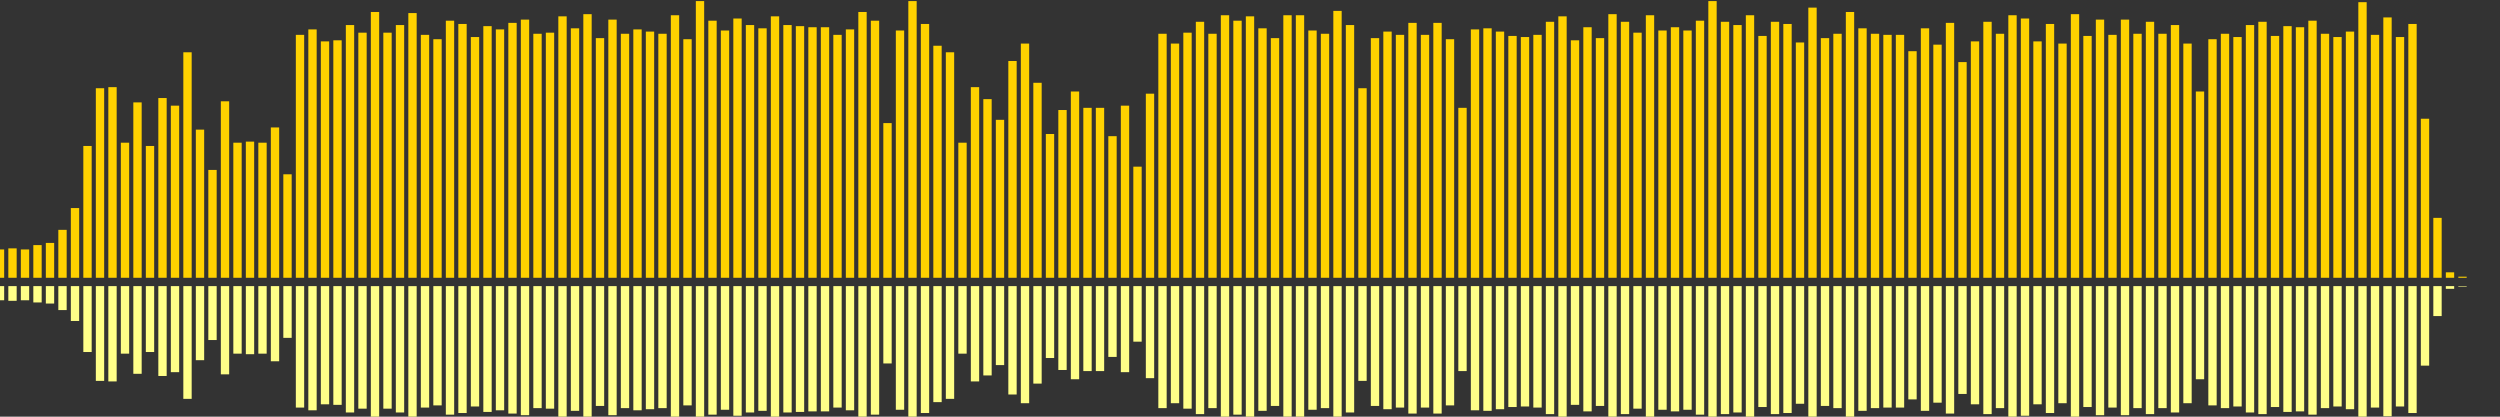 <?xml version="1.0" encoding="UTF-8"?>
<svg version="1.1" width="600" height="100" xmlns="http://www.w3.org/2000/svg">
  <rect width="100%" height="100%" fill="#333333" stroke="none"/>
  <line x1="0" y1="66.667" x2="0" y2="59.869" stroke="#ffd200" stroke-width="2"/>
  <line x1="0" y1="68.667" x2="0" y2="72.065" stroke="#ff8" stroke-width="2"/>
  <line x1="3" y1="66.667" x2="3" y2="59.608" stroke="#ffd200" stroke-width="2"/>
  <line x1="3" y1="68.667" x2="3" y2="72.196" stroke="#ff8" stroke-width="2"/>
  <line x1="6" y1="66.667" x2="6" y2="59.869" stroke="#ffd200" stroke-width="2"/>
  <line x1="6" y1="68.667" x2="6" y2="72.065" stroke="#ff8" stroke-width="2"/>
  <line x1="9" y1="66.667" x2="9" y2="58.824" stroke="#ffd200" stroke-width="2"/>
  <line x1="9" y1="68.667" x2="9" y2="72.588" stroke="#ff8" stroke-width="2"/>
  <line x1="12" y1="66.667" x2="12" y2="58.301" stroke="#ffd200" stroke-width="2"/>
  <line x1="12" y1="68.667" x2="12" y2="72.85" stroke="#ff8" stroke-width="2"/>
  <line x1="15" y1="66.667" x2="15" y2="55.163" stroke="#ffd200" stroke-width="2"/>
  <line x1="15" y1="68.667" x2="15" y2="74.418" stroke="#ff8" stroke-width="2"/>
  <line x1="18" y1="66.667" x2="18" y2="49.935" stroke="#ffd200" stroke-width="2"/>
  <line x1="18" y1="68.667" x2="18" y2="77.033" stroke="#ff8" stroke-width="2"/>
  <line x1="21" y1="66.667" x2="21" y2="35.033" stroke="#ffd200" stroke-width="2"/>
  <line x1="21" y1="68.667" x2="21" y2="84.484" stroke="#ff8" stroke-width="2"/>
  <line x1="24" y1="66.667" x2="24" y2="21.176" stroke="#ffd200" stroke-width="2"/>
  <line x1="24" y1="68.667" x2="24" y2="91.412" stroke="#ff8" stroke-width="2"/>
  <line x1="27" y1="66.667" x2="27" y2="20.915" stroke="#ffd200" stroke-width="2"/>
  <line x1="27" y1="68.667" x2="27" y2="91.542" stroke="#ff8" stroke-width="2"/>
  <line x1="30" y1="66.667" x2="30" y2="34.248" stroke="#ffd200" stroke-width="2"/>
  <line x1="30" y1="68.667" x2="30" y2="84.876" stroke="#ff8" stroke-width="2"/>
  <line x1="33" y1="66.667" x2="33" y2="24.575" stroke="#ffd200" stroke-width="2"/>
  <line x1="33" y1="68.667" x2="33" y2="89.712" stroke="#ff8" stroke-width="2"/>
  <line x1="36" y1="66.667" x2="36" y2="35.033" stroke="#ffd200" stroke-width="2"/>
  <line x1="36" y1="68.667" x2="36" y2="84.484" stroke="#ff8" stroke-width="2"/>
  <line x1="39" y1="66.667" x2="39" y2="23.529" stroke="#ffd200" stroke-width="2"/>
  <line x1="39" y1="68.667" x2="39" y2="90.235" stroke="#ff8" stroke-width="2"/>
  <line x1="42" y1="66.667" x2="42" y2="25.359" stroke="#ffd200" stroke-width="2"/>
  <line x1="42" y1="68.667" x2="42" y2="89.32" stroke="#ff8" stroke-width="2"/>
  <line x1="45" y1="66.667" x2="45" y2="12.549" stroke="#ffd200" stroke-width="2"/>
  <line x1="45" y1="68.667" x2="45" y2="95.725" stroke="#ff8" stroke-width="2"/>
  <line x1="48" y1="66.667" x2="48" y2="31.111" stroke="#ffd200" stroke-width="2"/>
  <line x1="48" y1="68.667" x2="48" y2="86.444" stroke="#ff8" stroke-width="2"/>
  <line x1="51" y1="66.667" x2="51" y2="40.784" stroke="#ffd200" stroke-width="2"/>
  <line x1="51" y1="68.667" x2="51" y2="81.608" stroke="#ff8" stroke-width="2"/>
  <line x1="54" y1="66.667" x2="54" y2="24.314" stroke="#ffd200" stroke-width="2"/>
  <line x1="54" y1="68.667" x2="54" y2="89.843" stroke="#ff8" stroke-width="2"/>
  <line x1="57" y1="66.667" x2="57" y2="34.248" stroke="#ffd200" stroke-width="2"/>
  <line x1="57" y1="68.667" x2="57" y2="84.876" stroke="#ff8" stroke-width="2"/>
  <line x1="60" y1="66.667" x2="60" y2="33.987" stroke="#ffd200" stroke-width="2"/>
  <line x1="60" y1="68.667" x2="60" y2="85.007" stroke="#ff8" stroke-width="2"/>
  <line x1="63" y1="66.667" x2="63" y2="34.248" stroke="#ffd200" stroke-width="2"/>
  <line x1="63" y1="68.667" x2="63" y2="84.876" stroke="#ff8" stroke-width="2"/>
  <line x1="66" y1="66.667" x2="66" y2="30.588" stroke="#ffd200" stroke-width="2"/>
  <line x1="66" y1="68.667" x2="66" y2="86.706" stroke="#ff8" stroke-width="2"/>
  <line x1="69" y1="66.667" x2="69" y2="41.83" stroke="#ffd200" stroke-width="2"/>
  <line x1="69" y1="68.667" x2="69" y2="81.085" stroke="#ff8" stroke-width="2"/>
  <line x1="72" y1="66.667" x2="72" y2="8.366" stroke="#ffd200" stroke-width="2"/>
  <line x1="72" y1="68.667" x2="72" y2="97.817" stroke="#ff8" stroke-width="2"/>
  <line x1="75" y1="66.667" x2="75" y2="7.059" stroke="#ffd200" stroke-width="2"/>
  <line x1="75" y1="68.667" x2="75" y2="98.471" stroke="#ff8" stroke-width="2"/>
  <line x1="78" y1="66.667" x2="78" y2="9.935" stroke="#ffd200" stroke-width="2"/>
  <line x1="78" y1="68.667" x2="78" y2="97.033" stroke="#ff8" stroke-width="2"/>
  <line x1="81" y1="66.667" x2="81" y2="9.673" stroke="#ffd200" stroke-width="2"/>
  <line x1="81" y1="68.667" x2="81" y2="97.163" stroke="#ff8" stroke-width="2"/>
  <line x1="84" y1="66.667" x2="84" y2="6.013" stroke="#ffd200" stroke-width="2"/>
  <line x1="84" y1="68.667" x2="84" y2="98.993" stroke="#ff8" stroke-width="2"/>
  <line x1="87" y1="66.667" x2="87" y2="7.843" stroke="#ffd200" stroke-width="2"/>
  <line x1="87" y1="68.667" x2="87" y2="98.078" stroke="#ff8" stroke-width="2"/>
  <line x1="90" y1="66.667" x2="90" y2="2.876" stroke="#ffd200" stroke-width="2"/>
  <line x1="90" y1="68.667" x2="90" y2="100.562" stroke="#ff8" stroke-width="2"/>
  <line x1="93" y1="66.667" x2="93" y2="7.843" stroke="#ffd200" stroke-width="2"/>
  <line x1="93" y1="68.667" x2="93" y2="98.078" stroke="#ff8" stroke-width="2"/>
  <line x1="96" y1="66.667" x2="96" y2="6.013" stroke="#ffd200" stroke-width="2"/>
  <line x1="96" y1="68.667" x2="96" y2="98.993" stroke="#ff8" stroke-width="2"/>
  <line x1="99" y1="66.667" x2="99" y2="3.137" stroke="#ffd200" stroke-width="2"/>
  <line x1="99" y1="68.667" x2="99" y2="100.431" stroke="#ff8" stroke-width="2"/>
  <line x1="102" y1="66.667" x2="102" y2="8.366" stroke="#ffd200" stroke-width="2"/>
  <line x1="102" y1="68.667" x2="102" y2="97.817" stroke="#ff8" stroke-width="2"/>
  <line x1="105" y1="66.667" x2="105" y2="9.412" stroke="#ffd200" stroke-width="2"/>
  <line x1="105" y1="68.667" x2="105" y2="97.294" stroke="#ff8" stroke-width="2"/>
  <line x1="108" y1="66.667" x2="108" y2="4.967" stroke="#ffd200" stroke-width="2"/>
  <line x1="108" y1="68.667" x2="108" y2="99.516" stroke="#ff8" stroke-width="2"/>
  <line x1="111" y1="66.667" x2="111" y2="5.752" stroke="#ffd200" stroke-width="2"/>
  <line x1="111" y1="68.667" x2="111" y2="99.124" stroke="#ff8" stroke-width="2"/>
  <line x1="114" y1="66.667" x2="114" y2="8.889" stroke="#ffd200" stroke-width="2"/>
  <line x1="114" y1="68.667" x2="114" y2="97.556" stroke="#ff8" stroke-width="2"/>
  <line x1="117" y1="66.667" x2="117" y2="6.275" stroke="#ffd200" stroke-width="2"/>
  <line x1="117" y1="68.667" x2="117" y2="98.863" stroke="#ff8" stroke-width="2"/>
  <line x1="120" y1="66.667" x2="120" y2="7.059" stroke="#ffd200" stroke-width="2"/>
  <line x1="120" y1="68.667" x2="120" y2="98.471" stroke="#ff8" stroke-width="2"/>
  <line x1="123" y1="66.667" x2="123" y2="5.49" stroke="#ffd200" stroke-width="2"/>
  <line x1="123" y1="68.667" x2="123" y2="99.255" stroke="#ff8" stroke-width="2"/>
  <line x1="126" y1="66.667" x2="126" y2="4.706" stroke="#ffd200" stroke-width="2"/>
  <line x1="126" y1="68.667" x2="126" y2="99.647" stroke="#ff8" stroke-width="2"/>
  <line x1="129" y1="66.667" x2="129" y2="8.105" stroke="#ffd200" stroke-width="2"/>
  <line x1="129" y1="68.667" x2="129" y2="97.948" stroke="#ff8" stroke-width="2"/>
  <line x1="132" y1="66.667" x2="132" y2="7.843" stroke="#ffd200" stroke-width="2"/>
  <line x1="132" y1="68.667" x2="132" y2="98.078" stroke="#ff8" stroke-width="2"/>
  <line x1="135" y1="66.667" x2="135" y2="3.922" stroke="#ffd200" stroke-width="2"/>
  <line x1="135" y1="68.667" x2="135" y2="100.039" stroke="#ff8" stroke-width="2"/>
  <line x1="138" y1="66.667" x2="138" y2="6.797" stroke="#ffd200" stroke-width="2"/>
  <line x1="138" y1="68.667" x2="138" y2="98.601" stroke="#ff8" stroke-width="2"/>
  <line x1="141" y1="66.667" x2="141" y2="3.399" stroke="#ffd200" stroke-width="2"/>
  <line x1="141" y1="68.667" x2="141" y2="100.301" stroke="#ff8" stroke-width="2"/>
  <line x1="144" y1="66.667" x2="144" y2="9.15" stroke="#ffd200" stroke-width="2"/>
  <line x1="144" y1="68.667" x2="144" y2="97.425" stroke="#ff8" stroke-width="2"/>
  <line x1="147" y1="66.667" x2="147" y2="4.706" stroke="#ffd200" stroke-width="2"/>
  <line x1="147" y1="68.667" x2="147" y2="99.647" stroke="#ff8" stroke-width="2"/>
  <line x1="150" y1="66.667" x2="150" y2="8.105" stroke="#ffd200" stroke-width="2"/>
  <line x1="150" y1="68.667" x2="150" y2="97.948" stroke="#ff8" stroke-width="2"/>
  <line x1="153" y1="66.667" x2="153" y2="7.059" stroke="#ffd200" stroke-width="2"/>
  <line x1="153" y1="68.667" x2="153" y2="98.471" stroke="#ff8" stroke-width="2"/>
  <line x1="156" y1="66.667" x2="156" y2="7.582" stroke="#ffd200" stroke-width="2"/>
  <line x1="156" y1="68.667" x2="156" y2="98.209" stroke="#ff8" stroke-width="2"/>
  <line x1="159" y1="66.667" x2="159" y2="8.105" stroke="#ffd200" stroke-width="2"/>
  <line x1="159" y1="68.667" x2="159" y2="97.948" stroke="#ff8" stroke-width="2"/>
  <line x1="162" y1="66.667" x2="162" y2="3.66" stroke="#ffd200" stroke-width="2"/>
  <line x1="162" y1="68.667" x2="162" y2="100.17" stroke="#ff8" stroke-width="2"/>
  <line x1="165" y1="66.667" x2="165" y2="9.412" stroke="#ffd200" stroke-width="2"/>
  <line x1="165" y1="68.667" x2="165" y2="97.294" stroke="#ff8" stroke-width="2"/>
  <line x1="168" y1="66.667" x2="168" y2="0.261" stroke="#ffd200" stroke-width="2"/>
  <line x1="168" y1="68.667" x2="168" y2="101.869" stroke="#ff8" stroke-width="2"/>
  <line x1="171" y1="66.667" x2="171" y2="4.967" stroke="#ffd200" stroke-width="2"/>
  <line x1="171" y1="68.667" x2="171" y2="99.516" stroke="#ff8" stroke-width="2"/>
  <line x1="174" y1="66.667" x2="174" y2="7.32" stroke="#ffd200" stroke-width="2"/>
  <line x1="174" y1="68.667" x2="174" y2="98.34" stroke="#ff8" stroke-width="2"/>
  <line x1="177" y1="66.667" x2="177" y2="4.444" stroke="#ffd200" stroke-width="2"/>
  <line x1="177" y1="68.667" x2="177" y2="99.778" stroke="#ff8" stroke-width="2"/>
  <line x1="180" y1="66.667" x2="180" y2="6.013" stroke="#ffd200" stroke-width="2"/>
  <line x1="180" y1="68.667" x2="180" y2="98.993" stroke="#ff8" stroke-width="2"/>
  <line x1="183" y1="66.667" x2="183" y2="6.797" stroke="#ffd200" stroke-width="2"/>
  <line x1="183" y1="68.667" x2="183" y2="98.601" stroke="#ff8" stroke-width="2"/>
  <line x1="186" y1="66.667" x2="186" y2="3.922" stroke="#ffd200" stroke-width="2"/>
  <line x1="186" y1="68.667" x2="186" y2="100.039" stroke="#ff8" stroke-width="2"/>
  <line x1="189" y1="66.667" x2="189" y2="6.013" stroke="#ffd200" stroke-width="2"/>
  <line x1="189" y1="68.667" x2="189" y2="98.993" stroke="#ff8" stroke-width="2"/>
  <line x1="192" y1="66.667" x2="192" y2="6.275" stroke="#ffd200" stroke-width="2"/>
  <line x1="192" y1="68.667" x2="192" y2="98.863" stroke="#ff8" stroke-width="2"/>
  <line x1="195" y1="66.667" x2="195" y2="6.536" stroke="#ffd200" stroke-width="2"/>
  <line x1="195" y1="68.667" x2="195" y2="98.732" stroke="#ff8" stroke-width="2"/>
  <line x1="198" y1="66.667" x2="198" y2="6.536" stroke="#ffd200" stroke-width="2"/>
  <line x1="198" y1="68.667" x2="198" y2="98.732" stroke="#ff8" stroke-width="2"/>
  <line x1="201" y1="66.667" x2="201" y2="8.366" stroke="#ffd200" stroke-width="2"/>
  <line x1="201" y1="68.667" x2="201" y2="97.817" stroke="#ff8" stroke-width="2"/>
  <line x1="204" y1="66.667" x2="204" y2="7.059" stroke="#ffd200" stroke-width="2"/>
  <line x1="204" y1="68.667" x2="204" y2="98.471" stroke="#ff8" stroke-width="2"/>
  <line x1="207" y1="66.667" x2="207" y2="2.876" stroke="#ffd200" stroke-width="2"/>
  <line x1="207" y1="68.667" x2="207" y2="100.562" stroke="#ff8" stroke-width="2"/>
  <line x1="210" y1="66.667" x2="210" y2="4.967" stroke="#ffd200" stroke-width="2"/>
  <line x1="210" y1="68.667" x2="210" y2="99.516" stroke="#ff8" stroke-width="2"/>
  <line x1="213" y1="66.667" x2="213" y2="29.542" stroke="#ffd200" stroke-width="2"/>
  <line x1="213" y1="68.667" x2="213" y2="87.229" stroke="#ff8" stroke-width="2"/>
  <line x1="216" y1="66.667" x2="216" y2="7.32" stroke="#ffd200" stroke-width="2"/>
  <line x1="216" y1="68.667" x2="216" y2="98.34" stroke="#ff8" stroke-width="2"/>
  <line x1="219" y1="66.667" x2="219" y2="0.261" stroke="#ffd200" stroke-width="2"/>
  <line x1="219" y1="68.667" x2="219" y2="101.869" stroke="#ff8" stroke-width="2"/>
  <line x1="222" y1="66.667" x2="222" y2="5.752" stroke="#ffd200" stroke-width="2"/>
  <line x1="222" y1="68.667" x2="222" y2="99.124" stroke="#ff8" stroke-width="2"/>
  <line x1="225" y1="66.667" x2="225" y2="10.98" stroke="#ffd200" stroke-width="2"/>
  <line x1="225" y1="68.667" x2="225" y2="96.51" stroke="#ff8" stroke-width="2"/>
  <line x1="228" y1="66.667" x2="228" y2="12.549" stroke="#ffd200" stroke-width="2"/>
  <line x1="228" y1="68.667" x2="228" y2="95.725" stroke="#ff8" stroke-width="2"/>
  <line x1="231" y1="66.667" x2="231" y2="34.248" stroke="#ffd200" stroke-width="2"/>
  <line x1="231" y1="68.667" x2="231" y2="84.876" stroke="#ff8" stroke-width="2"/>
  <line x1="234" y1="66.667" x2="234" y2="20.915" stroke="#ffd200" stroke-width="2"/>
  <line x1="234" y1="68.667" x2="234" y2="91.542" stroke="#ff8" stroke-width="2"/>
  <line x1="237" y1="66.667" x2="237" y2="23.791" stroke="#ffd200" stroke-width="2"/>
  <line x1="237" y1="68.667" x2="237" y2="90.105" stroke="#ff8" stroke-width="2"/>
  <line x1="240" y1="66.667" x2="240" y2="28.758" stroke="#ffd200" stroke-width="2"/>
  <line x1="240" y1="68.667" x2="240" y2="87.621" stroke="#ff8" stroke-width="2"/>
  <line x1="243" y1="66.667" x2="243" y2="14.641" stroke="#ffd200" stroke-width="2"/>
  <line x1="243" y1="68.667" x2="243" y2="94.68" stroke="#ff8" stroke-width="2"/>
  <line x1="246" y1="66.667" x2="246" y2="10.458" stroke="#ffd200" stroke-width="2"/>
  <line x1="246" y1="68.667" x2="246" y2="96.771" stroke="#ff8" stroke-width="2"/>
  <line x1="249" y1="66.667" x2="249" y2="19.869" stroke="#ffd200" stroke-width="2"/>
  <line x1="249" y1="68.667" x2="249" y2="92.065" stroke="#ff8" stroke-width="2"/>
  <line x1="252" y1="66.667" x2="252" y2="32.157" stroke="#ffd200" stroke-width="2"/>
  <line x1="252" y1="68.667" x2="252" y2="85.922" stroke="#ff8" stroke-width="2"/>
  <line x1="255" y1="66.667" x2="255" y2="26.405" stroke="#ffd200" stroke-width="2"/>
  <line x1="255" y1="68.667" x2="255" y2="88.797" stroke="#ff8" stroke-width="2"/>
  <line x1="258" y1="66.667" x2="258" y2="21.961" stroke="#ffd200" stroke-width="2"/>
  <line x1="258" y1="68.667" x2="258" y2="91.02" stroke="#ff8" stroke-width="2"/>
  <line x1="261" y1="66.667" x2="261" y2="25.882" stroke="#ffd200" stroke-width="2"/>
  <line x1="261" y1="68.667" x2="261" y2="89.059" stroke="#ff8" stroke-width="2"/>
  <line x1="264" y1="66.667" x2="264" y2="25.882" stroke="#ffd200" stroke-width="2"/>
  <line x1="264" y1="68.667" x2="264" y2="89.059" stroke="#ff8" stroke-width="2"/>
  <line x1="267" y1="66.667" x2="267" y2="32.68" stroke="#ffd200" stroke-width="2"/>
  <line x1="267" y1="68.667" x2="267" y2="85.66" stroke="#ff8" stroke-width="2"/>
  <line x1="270" y1="66.667" x2="270" y2="25.359" stroke="#ffd200" stroke-width="2"/>
  <line x1="270" y1="68.667" x2="270" y2="89.32" stroke="#ff8" stroke-width="2"/>
  <line x1="273" y1="66.667" x2="273" y2="40.0" stroke="#ffd200" stroke-width="2"/>
  <line x1="273" y1="68.667" x2="273" y2="82.0" stroke="#ff8" stroke-width="2"/>
  <line x1="276" y1="66.667" x2="276" y2="22.484" stroke="#ffd200" stroke-width="2"/>
  <line x1="276" y1="68.667" x2="276" y2="90.758" stroke="#ff8" stroke-width="2"/>
  <line x1="279" y1="66.667" x2="279" y2="8.105" stroke="#ffd200" stroke-width="2"/>
  <line x1="279" y1="68.667" x2="279" y2="97.948" stroke="#ff8" stroke-width="2"/>
  <line x1="282" y1="66.667" x2="282" y2="10.458" stroke="#ffd200" stroke-width="2"/>
  <line x1="282" y1="68.667" x2="282" y2="96.771" stroke="#ff8" stroke-width="2"/>
  <line x1="285" y1="66.667" x2="285" y2="7.843" stroke="#ffd200" stroke-width="2"/>
  <line x1="285" y1="68.667" x2="285" y2="98.078" stroke="#ff8" stroke-width="2"/>
  <line x1="288" y1="66.667" x2="288" y2="5.229" stroke="#ffd200" stroke-width="2"/>
  <line x1="288" y1="68.667" x2="288" y2="99.386" stroke="#ff8" stroke-width="2"/>
  <line x1="291" y1="66.667" x2="291" y2="8.105" stroke="#ffd200" stroke-width="2"/>
  <line x1="291" y1="68.667" x2="291" y2="97.948" stroke="#ff8" stroke-width="2"/>
  <line x1="294" y1="66.667" x2="294" y2="3.66" stroke="#ffd200" stroke-width="2"/>
  <line x1="294" y1="68.667" x2="294" y2="100.17" stroke="#ff8" stroke-width="2"/>
  <line x1="297" y1="66.667" x2="297" y2="4.967" stroke="#ffd200" stroke-width="2"/>
  <line x1="297" y1="68.667" x2="297" y2="99.516" stroke="#ff8" stroke-width="2"/>
  <line x1="300" y1="66.667" x2="300" y2="3.922" stroke="#ffd200" stroke-width="2"/>
  <line x1="300" y1="68.667" x2="300" y2="100.039" stroke="#ff8" stroke-width="2"/>
  <line x1="303" y1="66.667" x2="303" y2="6.797" stroke="#ffd200" stroke-width="2"/>
  <line x1="303" y1="68.667" x2="303" y2="98.601" stroke="#ff8" stroke-width="2"/>
  <line x1="306" y1="66.667" x2="306" y2="9.15" stroke="#ffd200" stroke-width="2"/>
  <line x1="306" y1="68.667" x2="306" y2="97.425" stroke="#ff8" stroke-width="2"/>
  <line x1="309" y1="66.667" x2="309" y2="3.66" stroke="#ffd200" stroke-width="2"/>
  <line x1="309" y1="68.667" x2="309" y2="100.17" stroke="#ff8" stroke-width="2"/>
  <line x1="312" y1="66.667" x2="312" y2="3.66" stroke="#ffd200" stroke-width="2"/>
  <line x1="312" y1="68.667" x2="312" y2="100.17" stroke="#ff8" stroke-width="2"/>
  <line x1="315" y1="66.667" x2="315" y2="7.32" stroke="#ffd200" stroke-width="2"/>
  <line x1="315" y1="68.667" x2="315" y2="98.34" stroke="#ff8" stroke-width="2"/>
  <line x1="318" y1="66.667" x2="318" y2="8.105" stroke="#ffd200" stroke-width="2"/>
  <line x1="318" y1="68.667" x2="318" y2="97.948" stroke="#ff8" stroke-width="2"/>
  <line x1="321" y1="66.667" x2="321" y2="2.614" stroke="#ffd200" stroke-width="2"/>
  <line x1="321" y1="68.667" x2="321" y2="100.693" stroke="#ff8" stroke-width="2"/>
  <line x1="324" y1="66.667" x2="324" y2="6.013" stroke="#ffd200" stroke-width="2"/>
  <line x1="324" y1="68.667" x2="324" y2="98.993" stroke="#ff8" stroke-width="2"/>
  <line x1="327" y1="66.667" x2="327" y2="21.176" stroke="#ffd200" stroke-width="2"/>
  <line x1="327" y1="68.667" x2="327" y2="91.412" stroke="#ff8" stroke-width="2"/>
  <line x1="330" y1="66.667" x2="330" y2="9.15" stroke="#ffd200" stroke-width="2"/>
  <line x1="330" y1="68.667" x2="330" y2="97.425" stroke="#ff8" stroke-width="2"/>
  <line x1="333" y1="66.667" x2="333" y2="7.582" stroke="#ffd200" stroke-width="2"/>
  <line x1="333" y1="68.667" x2="333" y2="98.209" stroke="#ff8" stroke-width="2"/>
  <line x1="336" y1="66.667" x2="336" y2="8.366" stroke="#ffd200" stroke-width="2"/>
  <line x1="336" y1="68.667" x2="336" y2="97.817" stroke="#ff8" stroke-width="2"/>
  <line x1="339" y1="66.667" x2="339" y2="5.49" stroke="#ffd200" stroke-width="2"/>
  <line x1="339" y1="68.667" x2="339" y2="99.255" stroke="#ff8" stroke-width="2"/>
  <line x1="342" y1="66.667" x2="342" y2="8.366" stroke="#ffd200" stroke-width="2"/>
  <line x1="342" y1="68.667" x2="342" y2="97.817" stroke="#ff8" stroke-width="2"/>
  <line x1="345" y1="66.667" x2="345" y2="5.49" stroke="#ffd200" stroke-width="2"/>
  <line x1="345" y1="68.667" x2="345" y2="99.255" stroke="#ff8" stroke-width="2"/>
  <line x1="348" y1="66.667" x2="348" y2="9.412" stroke="#ffd200" stroke-width="2"/>
  <line x1="348" y1="68.667" x2="348" y2="97.294" stroke="#ff8" stroke-width="2"/>
  <line x1="351" y1="66.667" x2="351" y2="25.882" stroke="#ffd200" stroke-width="2"/>
  <line x1="351" y1="68.667" x2="351" y2="89.059" stroke="#ff8" stroke-width="2"/>
  <line x1="354" y1="66.667" x2="354" y2="7.059" stroke="#ffd200" stroke-width="2"/>
  <line x1="354" y1="68.667" x2="354" y2="98.471" stroke="#ff8" stroke-width="2"/>
  <line x1="357" y1="66.667" x2="357" y2="6.797" stroke="#ffd200" stroke-width="2"/>
  <line x1="357" y1="68.667" x2="357" y2="98.601" stroke="#ff8" stroke-width="2"/>
  <line x1="360" y1="66.667" x2="360" y2="7.582" stroke="#ffd200" stroke-width="2"/>
  <line x1="360" y1="68.667" x2="360" y2="98.209" stroke="#ff8" stroke-width="2"/>
  <line x1="363" y1="66.667" x2="363" y2="8.627" stroke="#ffd200" stroke-width="2"/>
  <line x1="363" y1="68.667" x2="363" y2="97.686" stroke="#ff8" stroke-width="2"/>
  <line x1="366" y1="66.667" x2="366" y2="8.889" stroke="#ffd200" stroke-width="2"/>
  <line x1="366" y1="68.667" x2="366" y2="97.556" stroke="#ff8" stroke-width="2"/>
  <line x1="369" y1="66.667" x2="369" y2="8.366" stroke="#ffd200" stroke-width="2"/>
  <line x1="369" y1="68.667" x2="369" y2="97.817" stroke="#ff8" stroke-width="2"/>
  <line x1="372" y1="66.667" x2="372" y2="5.229" stroke="#ffd200" stroke-width="2"/>
  <line x1="372" y1="68.667" x2="372" y2="99.386" stroke="#ff8" stroke-width="2"/>
  <line x1="375" y1="66.667" x2="375" y2="3.922" stroke="#ffd200" stroke-width="2"/>
  <line x1="375" y1="68.667" x2="375" y2="100.039" stroke="#ff8" stroke-width="2"/>
  <line x1="378" y1="66.667" x2="378" y2="9.673" stroke="#ffd200" stroke-width="2"/>
  <line x1="378" y1="68.667" x2="378" y2="97.163" stroke="#ff8" stroke-width="2"/>
  <line x1="381" y1="66.667" x2="381" y2="6.536" stroke="#ffd200" stroke-width="2"/>
  <line x1="381" y1="68.667" x2="381" y2="98.732" stroke="#ff8" stroke-width="2"/>
  <line x1="384" y1="66.667" x2="384" y2="9.15" stroke="#ffd200" stroke-width="2"/>
  <line x1="384" y1="68.667" x2="384" y2="97.425" stroke="#ff8" stroke-width="2"/>
  <line x1="387" y1="66.667" x2="387" y2="3.399" stroke="#ffd200" stroke-width="2"/>
  <line x1="387" y1="68.667" x2="387" y2="100.301" stroke="#ff8" stroke-width="2"/>
  <line x1="390" y1="66.667" x2="390" y2="5.229" stroke="#ffd200" stroke-width="2"/>
  <line x1="390" y1="68.667" x2="390" y2="99.386" stroke="#ff8" stroke-width="2"/>
  <line x1="393" y1="66.667" x2="393" y2="7.843" stroke="#ffd200" stroke-width="2"/>
  <line x1="393" y1="68.667" x2="393" y2="98.078" stroke="#ff8" stroke-width="2"/>
  <line x1="396" y1="66.667" x2="396" y2="3.66" stroke="#ffd200" stroke-width="2"/>
  <line x1="396" y1="68.667" x2="396" y2="100.17" stroke="#ff8" stroke-width="2"/>
  <line x1="399" y1="66.667" x2="399" y2="7.32" stroke="#ffd200" stroke-width="2"/>
  <line x1="399" y1="68.667" x2="399" y2="98.34" stroke="#ff8" stroke-width="2"/>
  <line x1="402" y1="66.667" x2="402" y2="6.536" stroke="#ffd200" stroke-width="2"/>
  <line x1="402" y1="68.667" x2="402" y2="98.732" stroke="#ff8" stroke-width="2"/>
  <line x1="405" y1="66.667" x2="405" y2="7.32" stroke="#ffd200" stroke-width="2"/>
  <line x1="405" y1="68.667" x2="405" y2="98.34" stroke="#ff8" stroke-width="2"/>
  <line x1="408" y1="66.667" x2="408" y2="4.967" stroke="#ffd200" stroke-width="2"/>
  <line x1="408" y1="68.667" x2="408" y2="99.516" stroke="#ff8" stroke-width="2"/>
  <line x1="411" y1="66.667" x2="411" y2="0.261" stroke="#ffd200" stroke-width="2"/>
  <line x1="411" y1="68.667" x2="411" y2="101.869" stroke="#ff8" stroke-width="2"/>
  <line x1="414" y1="66.667" x2="414" y2="5.229" stroke="#ffd200" stroke-width="2"/>
  <line x1="414" y1="68.667" x2="414" y2="99.386" stroke="#ff8" stroke-width="2"/>
  <line x1="417" y1="66.667" x2="417" y2="6.013" stroke="#ffd200" stroke-width="2"/>
  <line x1="417" y1="68.667" x2="417" y2="98.993" stroke="#ff8" stroke-width="2"/>
  <line x1="420" y1="66.667" x2="420" y2="3.66" stroke="#ffd200" stroke-width="2"/>
  <line x1="420" y1="68.667" x2="420" y2="100.17" stroke="#ff8" stroke-width="2"/>
  <line x1="423" y1="66.667" x2="423" y2="8.627" stroke="#ffd200" stroke-width="2"/>
  <line x1="423" y1="68.667" x2="423" y2="97.686" stroke="#ff8" stroke-width="2"/>
  <line x1="426" y1="66.667" x2="426" y2="5.229" stroke="#ffd200" stroke-width="2"/>
  <line x1="426" y1="68.667" x2="426" y2="99.386" stroke="#ff8" stroke-width="2"/>
  <line x1="429" y1="66.667" x2="429" y2="5.752" stroke="#ffd200" stroke-width="2"/>
  <line x1="429" y1="68.667" x2="429" y2="99.124" stroke="#ff8" stroke-width="2"/>
  <line x1="432" y1="66.667" x2="432" y2="10.196" stroke="#ffd200" stroke-width="2"/>
  <line x1="432" y1="68.667" x2="432" y2="96.902" stroke="#ff8" stroke-width="2"/>
  <line x1="435" y1="66.667" x2="435" y2="1.83" stroke="#ffd200" stroke-width="2"/>
  <line x1="435" y1="68.667" x2="435" y2="101.085" stroke="#ff8" stroke-width="2"/>
  <line x1="438" y1="66.667" x2="438" y2="9.15" stroke="#ffd200" stroke-width="2"/>
  <line x1="438" y1="68.667" x2="438" y2="97.425" stroke="#ff8" stroke-width="2"/>
  <line x1="441" y1="66.667" x2="441" y2="8.105" stroke="#ffd200" stroke-width="2"/>
  <line x1="441" y1="68.667" x2="441" y2="97.948" stroke="#ff8" stroke-width="2"/>
  <line x1="444" y1="66.667" x2="444" y2="2.876" stroke="#ffd200" stroke-width="2"/>
  <line x1="444" y1="68.667" x2="444" y2="100.562" stroke="#ff8" stroke-width="2"/>
  <line x1="447" y1="66.667" x2="447" y2="6.797" stroke="#ffd200" stroke-width="2"/>
  <line x1="447" y1="68.667" x2="447" y2="98.601" stroke="#ff8" stroke-width="2"/>
  <line x1="450" y1="66.667" x2="450" y2="8.105" stroke="#ffd200" stroke-width="2"/>
  <line x1="450" y1="68.667" x2="450" y2="97.948" stroke="#ff8" stroke-width="2"/>
  <line x1="453" y1="66.667" x2="453" y2="8.366" stroke="#ffd200" stroke-width="2"/>
  <line x1="453" y1="68.667" x2="453" y2="97.817" stroke="#ff8" stroke-width="2"/>
  <line x1="456" y1="66.667" x2="456" y2="8.366" stroke="#ffd200" stroke-width="2"/>
  <line x1="456" y1="68.667" x2="456" y2="97.817" stroke="#ff8" stroke-width="2"/>
  <line x1="459" y1="66.667" x2="459" y2="12.288" stroke="#ffd200" stroke-width="2"/>
  <line x1="459" y1="68.667" x2="459" y2="95.856" stroke="#ff8" stroke-width="2"/>
  <line x1="462" y1="66.667" x2="462" y2="6.797" stroke="#ffd200" stroke-width="2"/>
  <line x1="462" y1="68.667" x2="462" y2="98.601" stroke="#ff8" stroke-width="2"/>
  <line x1="465" y1="66.667" x2="465" y2="10.719" stroke="#ffd200" stroke-width="2"/>
  <line x1="465" y1="68.667" x2="465" y2="96.641" stroke="#ff8" stroke-width="2"/>
  <line x1="468" y1="66.667" x2="468" y2="5.49" stroke="#ffd200" stroke-width="2"/>
  <line x1="468" y1="68.667" x2="468" y2="99.255" stroke="#ff8" stroke-width="2"/>
  <line x1="471" y1="66.667" x2="471" y2="14.902" stroke="#ffd200" stroke-width="2"/>
  <line x1="471" y1="68.667" x2="471" y2="94.549" stroke="#ff8" stroke-width="2"/>
  <line x1="474" y1="66.667" x2="474" y2="9.935" stroke="#ffd200" stroke-width="2"/>
  <line x1="474" y1="68.667" x2="474" y2="97.033" stroke="#ff8" stroke-width="2"/>
  <line x1="477" y1="66.667" x2="477" y2="5.229" stroke="#ffd200" stroke-width="2"/>
  <line x1="477" y1="68.667" x2="477" y2="99.386" stroke="#ff8" stroke-width="2"/>
  <line x1="480" y1="66.667" x2="480" y2="8.105" stroke="#ffd200" stroke-width="2"/>
  <line x1="480" y1="68.667" x2="480" y2="97.948" stroke="#ff8" stroke-width="2"/>
  <line x1="483" y1="66.667" x2="483" y2="3.66" stroke="#ffd200" stroke-width="2"/>
  <line x1="483" y1="68.667" x2="483" y2="100.17" stroke="#ff8" stroke-width="2"/>
  <line x1="486" y1="66.667" x2="486" y2="4.444" stroke="#ffd200" stroke-width="2"/>
  <line x1="486" y1="68.667" x2="486" y2="99.778" stroke="#ff8" stroke-width="2"/>
  <line x1="489" y1="66.667" x2="489" y2="9.935" stroke="#ffd200" stroke-width="2"/>
  <line x1="489" y1="68.667" x2="489" y2="97.033" stroke="#ff8" stroke-width="2"/>
  <line x1="492" y1="66.667" x2="492" y2="5.752" stroke="#ffd200" stroke-width="2"/>
  <line x1="492" y1="68.667" x2="492" y2="99.124" stroke="#ff8" stroke-width="2"/>
  <line x1="495" y1="66.667" x2="495" y2="10.458" stroke="#ffd200" stroke-width="2"/>
  <line x1="495" y1="68.667" x2="495" y2="96.771" stroke="#ff8" stroke-width="2"/>
  <line x1="498" y1="66.667" x2="498" y2="3.399" stroke="#ffd200" stroke-width="2"/>
  <line x1="498" y1="68.667" x2="498" y2="100.301" stroke="#ff8" stroke-width="2"/>
  <line x1="501" y1="66.667" x2="501" y2="8.627" stroke="#ffd200" stroke-width="2"/>
  <line x1="501" y1="68.667" x2="501" y2="97.686" stroke="#ff8" stroke-width="2"/>
  <line x1="504" y1="66.667" x2="504" y2="4.706" stroke="#ffd200" stroke-width="2"/>
  <line x1="504" y1="68.667" x2="504" y2="99.647" stroke="#ff8" stroke-width="2"/>
  <line x1="507" y1="66.667" x2="507" y2="8.366" stroke="#ffd200" stroke-width="2"/>
  <line x1="507" y1="68.667" x2="507" y2="97.817" stroke="#ff8" stroke-width="2"/>
  <line x1="510" y1="66.667" x2="510" y2="4.706" stroke="#ffd200" stroke-width="2"/>
  <line x1="510" y1="68.667" x2="510" y2="99.647" stroke="#ff8" stroke-width="2"/>
  <line x1="513" y1="66.667" x2="513" y2="8.105" stroke="#ffd200" stroke-width="2"/>
  <line x1="513" y1="68.667" x2="513" y2="97.948" stroke="#ff8" stroke-width="2"/>
  <line x1="516" y1="66.667" x2="516" y2="5.229" stroke="#ffd200" stroke-width="2"/>
  <line x1="516" y1="68.667" x2="516" y2="99.386" stroke="#ff8" stroke-width="2"/>
  <line x1="519" y1="66.667" x2="519" y2="8.105" stroke="#ffd200" stroke-width="2"/>
  <line x1="519" y1="68.667" x2="519" y2="97.948" stroke="#ff8" stroke-width="2"/>
  <line x1="522" y1="66.667" x2="522" y2="6.013" stroke="#ffd200" stroke-width="2"/>
  <line x1="522" y1="68.667" x2="522" y2="98.993" stroke="#ff8" stroke-width="2"/>
  <line x1="525" y1="66.667" x2="525" y2="10.458" stroke="#ffd200" stroke-width="2"/>
  <line x1="525" y1="68.667" x2="525" y2="96.771" stroke="#ff8" stroke-width="2"/>
  <line x1="528" y1="66.667" x2="528" y2="21.961" stroke="#ffd200" stroke-width="2"/>
  <line x1="528" y1="68.667" x2="528" y2="91.02" stroke="#ff8" stroke-width="2"/>
  <line x1="531" y1="66.667" x2="531" y2="9.412" stroke="#ffd200" stroke-width="2"/>
  <line x1="531" y1="68.667" x2="531" y2="97.294" stroke="#ff8" stroke-width="2"/>
  <line x1="534" y1="66.667" x2="534" y2="8.105" stroke="#ffd200" stroke-width="2"/>
  <line x1="534" y1="68.667" x2="534" y2="97.948" stroke="#ff8" stroke-width="2"/>
  <line x1="537" y1="66.667" x2="537" y2="8.889" stroke="#ffd200" stroke-width="2"/>
  <line x1="537" y1="68.667" x2="537" y2="97.556" stroke="#ff8" stroke-width="2"/>
  <line x1="540" y1="66.667" x2="540" y2="6.013" stroke="#ffd200" stroke-width="2"/>
  <line x1="540" y1="68.667" x2="540" y2="98.993" stroke="#ff8" stroke-width="2"/>
  <line x1="543" y1="66.667" x2="543" y2="5.229" stroke="#ffd200" stroke-width="2"/>
  <line x1="543" y1="68.667" x2="543" y2="99.386" stroke="#ff8" stroke-width="2"/>
  <line x1="546" y1="66.667" x2="546" y2="8.627" stroke="#ffd200" stroke-width="2"/>
  <line x1="546" y1="68.667" x2="546" y2="97.686" stroke="#ff8" stroke-width="2"/>
  <line x1="549" y1="66.667" x2="549" y2="6.275" stroke="#ffd200" stroke-width="2"/>
  <line x1="549" y1="68.667" x2="549" y2="98.863" stroke="#ff8" stroke-width="2"/>
  <line x1="552" y1="66.667" x2="552" y2="6.536" stroke="#ffd200" stroke-width="2"/>
  <line x1="552" y1="68.667" x2="552" y2="98.732" stroke="#ff8" stroke-width="2"/>
  <line x1="555" y1="66.667" x2="555" y2="4.967" stroke="#ffd200" stroke-width="2"/>
  <line x1="555" y1="68.667" x2="555" y2="99.516" stroke="#ff8" stroke-width="2"/>
  <line x1="558" y1="66.667" x2="558" y2="8.105" stroke="#ffd200" stroke-width="2"/>
  <line x1="558" y1="68.667" x2="558" y2="97.948" stroke="#ff8" stroke-width="2"/>
  <line x1="561" y1="66.667" x2="561" y2="8.889" stroke="#ffd200" stroke-width="2"/>
  <line x1="561" y1="68.667" x2="561" y2="97.556" stroke="#ff8" stroke-width="2"/>
  <line x1="564" y1="66.667" x2="564" y2="7.582" stroke="#ffd200" stroke-width="2"/>
  <line x1="564" y1="68.667" x2="564" y2="98.209" stroke="#ff8" stroke-width="2"/>
  <line x1="567" y1="66.667" x2="567" y2="0.523" stroke="#ffd200" stroke-width="2"/>
  <line x1="567" y1="68.667" x2="567" y2="101.739" stroke="#ff8" stroke-width="2"/>
  <line x1="570" y1="66.667" x2="570" y2="8.366" stroke="#ffd200" stroke-width="2"/>
  <line x1="570" y1="68.667" x2="570" y2="97.817" stroke="#ff8" stroke-width="2"/>
  <line x1="573" y1="66.667" x2="573" y2="4.183" stroke="#ffd200" stroke-width="2"/>
  <line x1="573" y1="68.667" x2="573" y2="99.908" stroke="#ff8" stroke-width="2"/>
  <line x1="576" y1="66.667" x2="576" y2="8.889" stroke="#ffd200" stroke-width="2"/>
  <line x1="576" y1="68.667" x2="576" y2="97.556" stroke="#ff8" stroke-width="2"/>
  <line x1="579" y1="66.667" x2="579" y2="5.752" stroke="#ffd200" stroke-width="2"/>
  <line x1="579" y1="68.667" x2="579" y2="99.124" stroke="#ff8" stroke-width="2"/>
  <line x1="582" y1="66.667" x2="582" y2="28.497" stroke="#ffd200" stroke-width="2"/>
  <line x1="582" y1="68.667" x2="582" y2="87.752" stroke="#ff8" stroke-width="2"/>
  <line x1="585" y1="66.667" x2="585" y2="52.288" stroke="#ffd200" stroke-width="2"/>
  <line x1="585" y1="68.667" x2="585" y2="75.856" stroke="#ff8" stroke-width="2"/>
  <line x1="588" y1="66.667" x2="588" y2="65.359" stroke="#ffd200" stroke-width="2"/>
  <line x1="588" y1="68.667" x2="588" y2="69.32" stroke="#ff8" stroke-width="2"/>
  <line x1="591" y1="66.667" x2="591" y2="66.405" stroke="#ffd200" stroke-width="2"/>
  <line x1="591" y1="68.667" x2="591" y2="68.797" stroke="#ff8" stroke-width="2"/>
  <line x1="594" y1="66.667" x2="594" y2="66.667" stroke="#ffd200" stroke-width="2"/>
  <line x1="594" y1="68.667" x2="594" y2="68.667" stroke="#ff8" stroke-width="2"/>
  <line x1="597" y1="66.667" x2="597" y2="66.667" stroke="#ffd200" stroke-width="2"/>
  <line x1="597" y1="68.667" x2="597" y2="68.667" stroke="#ff8" stroke-width="2"/>
</svg>
